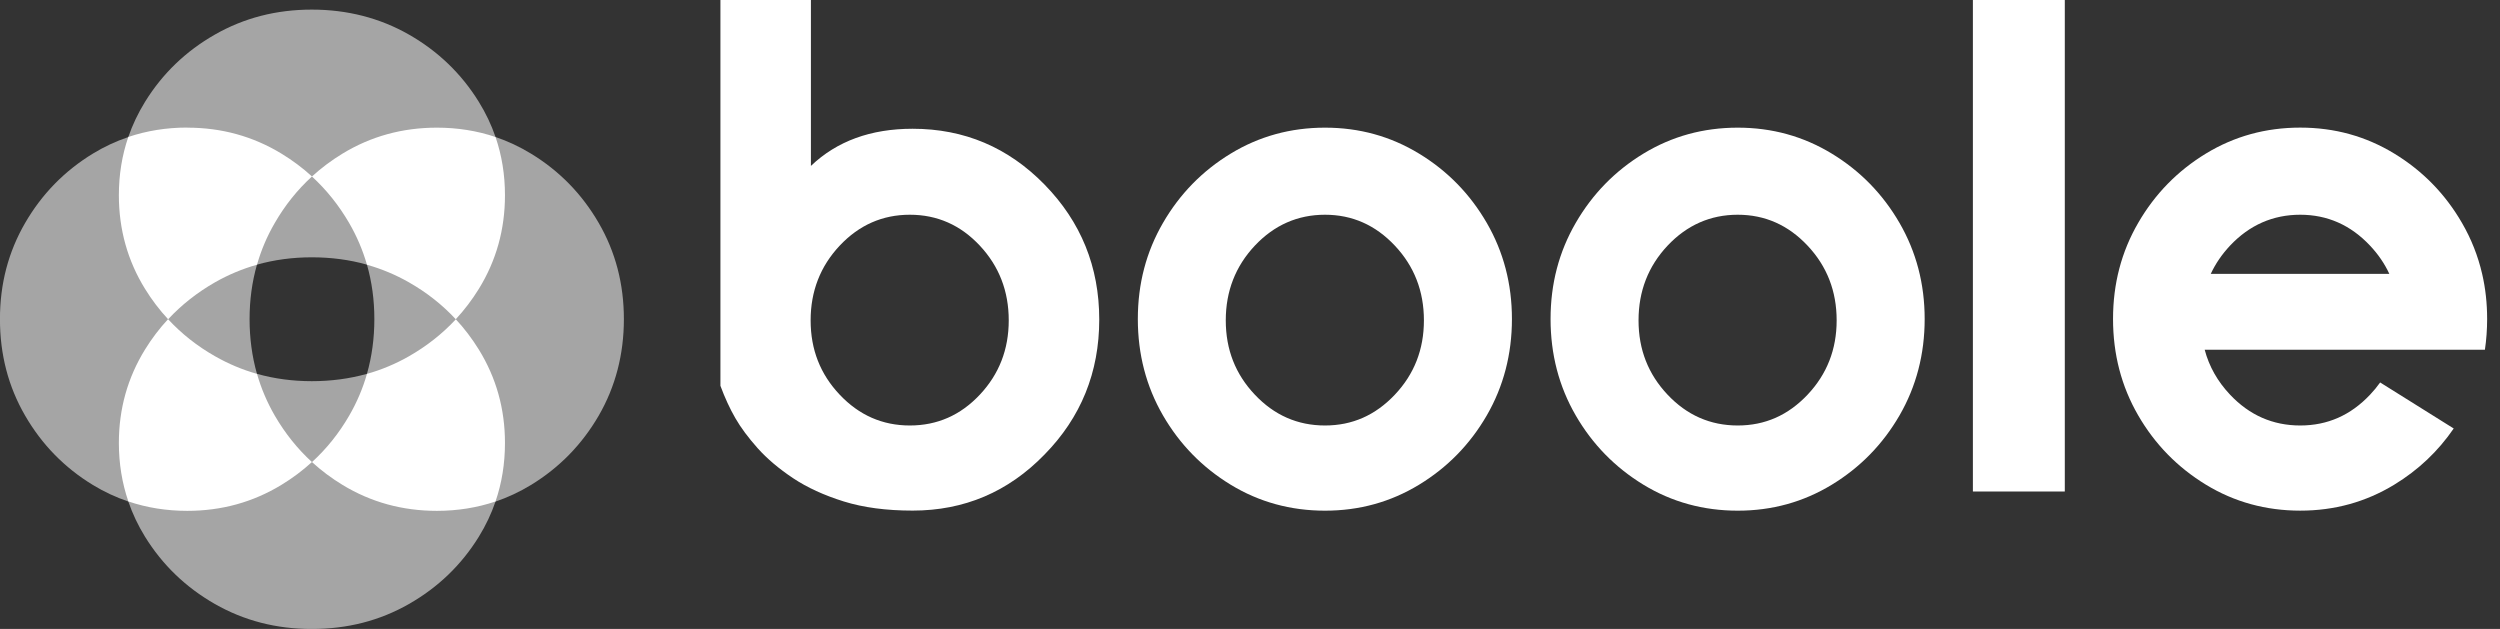 <?xml version="1.0" encoding="UTF-8"?>
<svg xmlns="http://www.w3.org/2000/svg" width="159" height="40" viewBox="0 0 159 40" fill="none">
  <rect x="0" y="0" width="159" height="40" fill="#333333" stroke="none"/>
  <g clip-path="url(#clip0_29_156)">
    <path d="M31.516 8.714C32.298 8.978 33.047 9.33 33.768 9.769C35.575 10.868 37.014 12.341 38.08 14.182C39.148 16.023 39.679 18.062 39.679 20.298C39.679 22.533 39.145 24.591 38.08 26.432C37.012 28.273 35.575 29.743 33.768 30.845C33.047 31.284 32.295 31.636 31.514 31.9C31.248 32.675 30.896 33.419 30.454 34.135C29.346 35.929 27.863 37.357 26.008 38.415C24.154 39.475 22.094 40.003 19.829 40.003C17.564 40.003 15.523 39.472 13.668 38.415C11.814 37.355 10.333 35.929 9.223 34.135C8.781 33.419 8.428 32.675 8.163 31.897C7.381 31.633 6.629 31.284 5.908 30.845C4.101 29.745 2.662 28.273 1.597 26.432C0.529 24.591 -0.003 22.546 -0.003 20.298C-0.003 18.049 0.531 16.023 1.597 14.182C2.665 12.341 4.101 10.871 5.908 9.769C6.629 9.33 7.379 8.98 8.16 8.717C8.426 7.941 8.781 7.197 9.223 6.479C10.33 4.685 11.814 3.256 13.668 2.199C15.523 1.139 17.577 0.611 19.829 0.611C22.081 0.611 24.154 1.141 26.008 2.199C27.863 3.259 29.344 4.685 30.454 6.479C30.896 7.194 31.251 7.941 31.516 8.714ZM16.343 16.832C16.03 17.929 15.873 19.083 15.873 20.295C15.873 21.507 16.03 22.677 16.343 23.776C17.448 24.087 18.611 24.243 19.832 24.243C21.052 24.243 22.228 24.087 23.338 23.776C23.651 22.677 23.809 21.515 23.809 20.295C23.809 19.076 23.651 17.929 23.338 16.832C22.231 16.519 21.06 16.365 19.832 16.365C18.603 16.365 17.448 16.522 16.343 16.832Z" fill="#A5A5A5"></path>
    <path d="M11.914 8.119C14.094 8.119 16.088 8.67 17.898 9.769C18.603 10.197 19.25 10.683 19.842 11.223C20.434 10.683 21.081 10.197 21.786 9.769C23.593 8.67 25.595 8.119 27.786 8.119C29.096 8.119 30.341 8.317 31.516 8.714C31.916 9.881 32.116 11.116 32.116 12.417C32.116 14.595 31.561 16.579 30.454 18.373C30.022 19.073 29.533 19.715 28.988 20.303C29.533 20.89 30.022 21.533 30.454 22.233C31.561 24.027 32.116 26.006 32.116 28.173C32.116 29.484 31.916 30.725 31.514 31.895C30.338 32.291 29.094 32.49 27.784 32.49C25.59 32.49 23.591 31.939 21.784 30.84C21.078 30.411 20.431 29.926 19.84 29.385C19.248 29.926 18.601 30.411 17.895 30.84C16.088 31.939 14.094 32.49 11.911 32.49C10.593 32.49 9.344 32.291 8.163 31.892C7.763 30.722 7.56 29.482 7.56 28.171C7.56 26.006 8.115 24.027 9.223 22.23C9.654 21.53 10.143 20.888 10.688 20.3C10.143 19.713 9.654 19.07 9.223 18.371C8.115 16.577 7.56 14.589 7.56 12.414C7.56 11.114 7.76 9.879 8.16 8.711C9.341 8.314 10.591 8.113 11.909 8.113L11.914 8.119ZM19.842 11.223C18.914 12.072 18.124 13.056 17.475 14.182C16.985 15.025 16.609 15.908 16.346 16.835C15.415 17.099 14.523 17.472 13.674 17.955C12.542 18.603 11.548 19.386 10.693 20.305C11.548 21.227 12.54 22.011 13.674 22.656C14.523 23.141 15.415 23.515 16.346 23.779C16.612 24.706 16.988 25.588 17.475 26.432C18.127 27.555 18.916 28.542 19.842 29.39C20.768 28.542 21.56 27.557 22.21 26.432C22.696 25.591 23.075 24.706 23.338 23.779C24.272 23.515 25.164 23.141 26.011 22.658C27.142 22.011 28.136 21.227 28.991 20.308C28.136 19.389 27.145 18.603 26.011 17.958C25.164 17.475 24.272 17.102 23.338 16.838C23.072 15.911 22.696 15.028 22.207 14.185C21.555 13.062 20.765 12.075 19.84 11.226L19.842 11.223Z" fill="white"></path>
    <path fill-rule="evenodd" clip-rule="evenodd" d="M64.156 20.376C64.156 18.519 63.543 16.934 62.317 15.623C61.092 14.313 59.608 13.657 57.866 13.657C56.125 13.657 54.639 14.313 53.405 15.623C52.174 16.934 51.556 18.519 51.556 20.376C51.556 22.233 52.171 23.797 53.405 25.102C54.639 26.408 56.125 27.061 57.866 27.061C59.608 27.061 61.092 26.408 62.317 25.102C63.543 23.797 64.156 22.222 64.156 20.376ZM51.574 0V10.552C53.221 8.978 55.378 8.189 58.043 8.189C61.323 8.189 64.119 9.372 66.429 11.735C68.752 14.109 69.912 16.974 69.912 20.324C69.912 23.674 68.752 26.549 66.429 28.912C64.119 31.289 61.323 32.474 58.043 32.474C56.372 32.474 54.912 32.281 53.663 31.892C52.413 31.503 51.337 31.009 50.438 30.411C49.538 29.811 48.788 29.176 48.189 28.508C47.592 27.837 47.115 27.199 46.768 26.594C46.418 25.988 46.103 25.304 45.819 24.538V0H51.577H51.574Z" fill="white"></path>
    <path fill-rule="evenodd" clip-rule="evenodd" d="M90.561 20.376C90.561 18.519 89.946 16.934 88.712 15.623C87.481 14.313 86 13.657 84.269 13.657C82.538 13.657 81.041 14.313 79.808 15.623C78.577 16.934 77.959 18.519 77.959 20.376C77.959 22.233 78.574 23.797 79.808 25.102C81.041 26.408 82.528 27.061 84.269 27.061C86.01 27.061 87.478 26.408 88.712 25.102C89.946 23.797 90.561 22.222 90.561 20.376ZM84.272 8.119C86.453 8.119 88.444 8.67 90.251 9.769C92.058 10.868 93.494 12.338 94.56 14.179C95.625 16.02 96.159 18.057 96.159 20.29C96.159 22.523 95.625 24.578 94.56 26.419C93.494 28.26 92.058 29.73 90.251 30.829C88.444 31.928 86.453 32.479 84.272 32.479C82.091 32.479 80.081 31.931 78.274 30.829C76.467 29.727 75.031 28.26 73.965 26.419C72.9 24.578 72.366 22.536 72.366 20.29C72.366 18.044 72.9 16.018 73.965 14.179C75.031 12.338 76.467 10.868 78.274 9.769C80.081 8.67 82.081 8.119 84.272 8.119Z" fill="white"></path>
    <path fill-rule="evenodd" clip-rule="evenodd" d="M116.811 20.376C116.811 18.519 116.196 16.934 114.962 15.623C113.731 14.313 112.25 13.657 110.519 13.657C108.788 13.657 107.292 14.313 106.058 15.623C104.827 16.934 104.211 18.519 104.211 20.376C104.211 22.233 104.827 23.797 106.058 25.102C107.289 26.408 108.778 27.061 110.519 27.061C112.261 27.061 113.728 26.408 114.962 25.102C116.193 23.797 116.811 22.222 116.811 20.376ZM110.522 8.119C112.703 8.119 114.694 8.67 116.501 9.769C118.308 10.868 119.744 12.338 120.81 14.179C121.875 16.02 122.409 18.057 122.409 20.29C122.409 22.523 121.875 24.578 120.81 26.419C119.744 28.26 118.308 29.73 116.501 30.829C114.694 31.928 112.703 32.479 110.522 32.479C108.341 32.479 106.331 31.931 104.524 30.829C102.717 29.727 101.281 28.26 100.215 26.419C99.15 24.578 98.616 22.536 98.616 20.29C98.616 18.044 99.15 16.018 100.215 14.179C101.281 12.338 102.717 10.868 104.524 9.769C106.331 8.67 108.331 8.119 110.522 8.119Z" fill="white"></path>
    <path d="M131.321 0H125.476V31.26H131.321V0Z" fill="white"></path>
    <path d="M140.607 17.417H151.961C151.661 16.77 151.253 16.172 150.735 15.623C149.504 14.313 148.023 13.657 146.292 13.657C144.561 13.657 143.064 14.313 141.83 15.623C141.315 16.174 140.905 16.772 140.605 17.417H140.607ZM152.35 22.243H140.218C140.499 23.308 141.039 24.262 141.833 25.102C143.064 26.408 144.553 27.061 146.294 27.061C148.036 27.061 149.504 26.408 150.737 25.102C150.974 24.852 151.187 24.593 151.377 24.324L156.056 27.252C155.059 28.706 153.799 29.899 152.274 30.826C150.466 31.926 148.475 32.477 146.294 32.477C144.114 32.477 142.104 31.928 140.297 30.826C138.49 29.724 137.053 28.257 135.988 26.416C134.923 24.575 134.389 22.533 134.389 20.287C134.389 18.041 134.923 16.015 135.988 14.177C137.053 12.336 138.49 10.866 140.297 9.766C142.104 8.667 144.103 8.116 146.294 8.116C148.486 8.116 150.466 8.667 152.274 9.766C154.081 10.866 155.517 12.336 156.582 14.177C157.174 15.198 157.6 16.276 157.864 17.417C158.077 18.334 158.182 19.292 158.182 20.287C158.182 20.958 158.134 21.609 158.04 22.243H152.35Z" fill="white"></path>
  </g>
  <defs>
    <clipPath id="clip0_29_156">
      <rect width="158.182" height="40" fill="white"></rect>
    </clipPath>
  </defs>
</svg>
